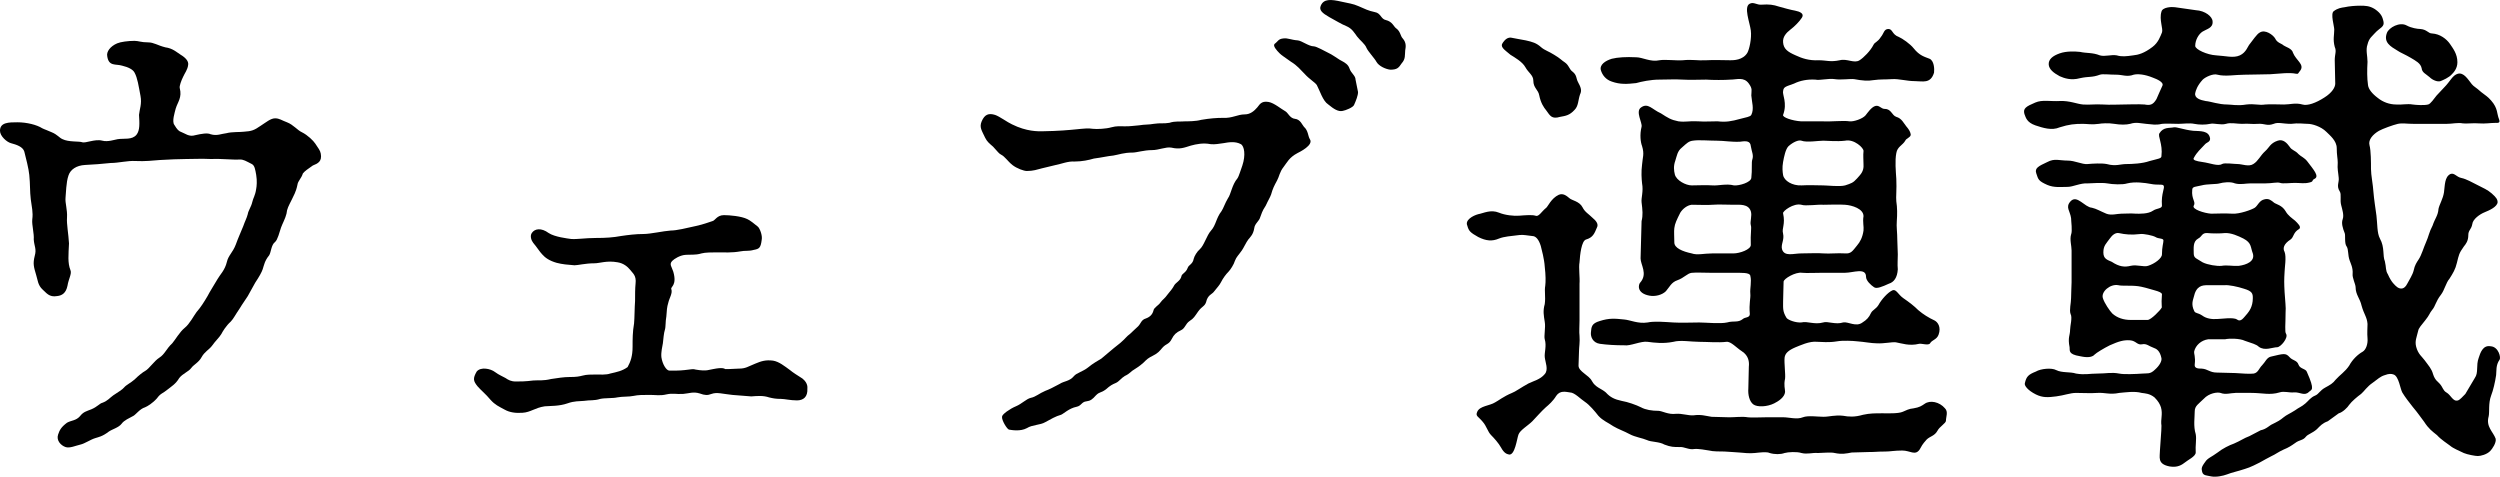 <?xml version="1.0" encoding="UTF-8"?>
<svg id="_レイヤー_1" data-name="レイヤー_1" xmlns="http://www.w3.org/2000/svg" version="1.1" viewBox="0 0 151.044 28.8">
  <!-- Generator: Adobe Illustrator 29.7.1, SVG Export Plug-In . SVG Version: 2.1.1 Build 8)  -->
  <path d="M14.969,17.891c-.09.149-.33.479-.51.78-.21.3-.36.6-.51.75-.3.27-.51.63-.57.75-.12.21-.36.42-.57.72-.18.24-.45.359-.63.689-.18.33-.48.45-.63.66-.15.21-.51.33-.72.6-.21.36-.48.511-.66.66-.36.3-.45.24-.69.57-.27.3-.57.479-.72.54-.3.09-.54.42-.69.51-.27.15-.57.271-.72.48-.18.239-.57.33-.78.479-.39.3-.63.33-.81.39-.3.091-.63.33-.9.391-.27.06-.66.24-.9.149-.27-.09-.57-.39-.45-.75.09-.27.18-.449.54-.72.27-.149.54-.12.78-.39.21-.271.39-.3.69-.42.36-.15.51-.36.66-.391.33-.119.45-.3.66-.449.27-.181.57-.36.66-.48.12-.149.39-.27.63-.479.24-.24.51-.45.63-.511.27-.149.54-.6.87-.81.33-.21.42-.54.78-.87.18-.21.45-.689.75-.93.3-.24.54-.72.72-.96.24-.271.45-.6.66-.96.12-.24.39-.66.6-1.021.15-.27.45-.539.57-1.05.09-.39.36-.569.54-1.05.15-.42.27-.66.45-1.109.09-.271.21-.48.27-.721.03-.21.21-.449.27-.72.06-.27.18-.39.24-.81.03-.15.06-.48,0-.84-.06-.33-.09-.57-.27-.66-.36-.181-.48-.271-.72-.271-.42.03-1.14-.06-1.71-.029-.66-.03-1.05,0-1.56,0-.48,0-.93.029-1.56.06-.39.03-.9.09-1.47.06-.48-.029-1.02.12-1.5.12-.57.061-.99.09-1.56.12-.51.03-.87.271-.99.63-.15.42-.15,1.11-.18,1.351-.03.329.12.72.09,1.199-.03.391.09.99.12,1.561-.03.689-.09,1.17.09,1.62.09.21-.12.539-.18.93-.09.45-.33.6-.63.63-.48.09-.66-.21-.87-.39-.3-.271-.3-.601-.39-.87-.15-.511-.21-.69-.09-1.17.12-.42-.03-.57-.06-.99.03-.36-.12-.87-.09-1.2.06-.45-.03-.75-.09-1.229-.06-.48-.03-.9-.09-1.47-.03-.36-.21-1.051-.3-1.41-.09-.3-.48-.42-.81-.51-.24-.061-.66-.421-.66-.75,0-.511.54-.511,1.05-.511.57,0,1.17.15,1.5.36.18.09.24.09.57.24.36.149.45.33.66.42.36.18.99.12,1.17.18.21.09.78-.21,1.23-.09.33.09.75-.061.93-.09.39-.061.87.06,1.14-.271.21-.27.18-.689.15-1.199.03-.33.18-.66.09-1.141-.12-.63-.18-1.08-.36-1.41-.09-.18-.36-.329-.75-.42-.39-.119-.81.061-.9-.569-.06-.271.18-.601.6-.78.21-.09.66-.15,1.05-.15.24,0,.39.091.81.091.36,0,.57.18,1.05.3.45.06.69.3.93.45.3.18.48.39.45.6-.03.3-.21.51-.3.72-.12.24-.24.57-.21.69.15.569-.12.84-.24,1.229-.06.24-.24.78-.09.99.18.3.27.39.45.45.18.06.45.3.81.18.39-.09.75-.15.93-.06.39.119.66-.03.96-.061.33-.09.84-.06,1.05-.09.48-.03.63-.09,1.02-.36.33-.21.6-.449.87-.449s.39.119.72.239c.39.15.63.48.9.601.36.18.69.51.81.689.18.271.3.42.33.601.09.479-.18.6-.48.72-.3.21-.48.33-.6.479-.09.301-.3.45-.33.69-.09.45-.24.66-.33.87-.21.42-.3.569-.33.87-.06.27-.27.659-.33.84-.09.27-.21.75-.36.87-.24.18-.24.63-.36.81-.27.33-.3.57-.39.84-.06.18-.21.45-.45.81l-.45.811Z"/>
  <path d="M44.25,23.86c-.6-.061-.93-.18-1.26-.061-.24.091-.39.091-.72-.029-.39-.12-.63,0-.99.029-.45.03-.6-.06-1.02.03-.36.09-.66.03-.99.03-.42,0-.72,0-.99.06-.27.061-.69.03-.99.091-.24.06-.75.029-1.02.09-.39.12-.6.06-.99.12-.3.029-.57,0-.99.149-.51.18-1.05.15-1.38.18-.6.091-.84.36-1.35.391-.42.03-.78-.03-1.05-.181-.39-.21-.6-.3-.87-.6-.3-.36-.57-.57-.78-.81-.27-.33-.3-.48-.06-.9.24-.3.84-.18,1.11.03.24.18.48.27.63.359.18.12.33.211.63.211.27,0,.57,0,1.05-.061.42-.03.57.03,1.08-.09.39-.061.78-.12,1.11-.12.42,0,.57-.03.81-.09.21-.061.51-.061.78-.061.21,0,.63.03.87-.06.39-.09.72-.15,1.05-.39.18-.33.3-.66.3-1.23,0-.45,0-.899.09-1.41.03-.3.03-.989.06-1.35,0-.33,0-.78.03-1.05.06-.51-.18-.63-.33-.84-.15-.181-.39-.391-.75-.45-.66-.12-1.08.06-1.41.06-.54,0-.99.12-1.2.12-.39-.029-.75-.06-1.08-.149-.42-.12-.69-.3-.87-.51-.15-.15-.33-.45-.54-.69-.12-.15-.21-.42-.09-.6.18-.271.57-.33,1.02,0,.36.239,1.14.33,1.35.359.36.03.87-.06,1.5-.06.6,0,1.05-.03,1.53-.12.42-.061.87-.12,1.35-.12.42,0,1.2-.18,1.65-.21.36,0,.96-.15,1.5-.27.54-.12.72-.21,1.02-.301.15-.029.27-.359.69-.359.33,0,1.05.06,1.41.239.15.061.45.301.63.45.12.09.3.54.24.811-.06.479-.15.54-.48.6-.3.09-.54.03-.81.09-.51.09-.93.061-1.5.061-.18,0-.63,0-.84.06-.39.12-.72.061-.99.09-.33.03-.66.24-.78.36-.21.21-.03.359.06.66.24.84-.18.899-.12,1.05.09.24-.12.54-.18.81-.09.3-.09.45-.12.84-.06.301-.03.63-.09.811-.06.18-.09.54-.12.81-.03.18-.12.54-.09.84.06.42.3.811.48.811,1.11.029,1.32-.15,1.59-.061.69.12.81,0,1.05-.029.6-.12.66-.03.75,0,.39,0,.63-.03.81-.03.42,0,.54-.12.99-.3.36-.15.63-.24,1.08-.181.36.061.69.33,1.02.57.18.15.42.3.75.51.15.12.33.33.3.601.03.51-.24.72-.63.72-.39,0-.75-.09-.96-.09-.3,0-.479-.03-.72-.09-.36-.12-.69-.091-1.08-.061l-1.14-.09Z"/>
  <path d="M62.91,10.181c-.24.061-.48.15-.87.15-.18,0-.6-.15-.87-.36-.3-.24-.45-.51-.69-.63-.12-.06-.18-.15-.48-.479-.24-.21-.36-.301-.48-.54-.21-.45-.36-.63-.21-.99.18-.42.42-.51.81-.39.27.09.75.449,1.02.569.9.45,1.59.42,1.83.42,1.979-.029,2.52-.239,3.06-.149.24.029.81,0,1.11-.09.33-.091.54-.061.84-.061.36,0,.45-.03.84-.06.36-.061.57-.03.9-.091.39-.06.57,0,.93-.06.36-.12.66-.06.96-.09.15,0,.66,0,.96-.09.54-.09.93-.12,1.32-.12.57.03.87-.21,1.32-.21.33,0,.57-.21.75-.42.12-.12.21-.42.69-.33.33.06.75.42,1.02.57.15.09.27.42.57.449.33.03.45.391.54.48.27.24.24.569.36.75.24.359-.63.779-.75.84-.51.27-.63.57-.84.84-.24.3-.27.6-.39.81-.18.33-.27.511-.36.841-.06.18-.18.359-.33.689-.24.36-.24.48-.33.69-.06.239-.33.39-.36.659-.06.391-.24.54-.36.69s-.3.54-.39.66c-.21.3-.33.39-.42.63-.06.21-.27.54-.39.66-.15.149-.33.39-.45.63-.09.18-.21.3-.45.6-.09.12-.36.18-.45.601-.09.27-.24.239-.48.569-.21.3-.27.42-.51.57-.27.18-.27.45-.54.569-.27.12-.42.271-.54.511-.18.359-.33.27-.57.54-.18.21-.27.33-.57.479-.3.15-.36.21-.57.42-.27.24-.39.3-.57.42-.18.09-.24.24-.57.391-.24.149-.33.33-.54.42s-.33.149-.6.39c-.33.24-.36.12-.6.36-.21.239-.33.33-.57.359-.3.03-.3.271-.6.33-.45.09-.78.42-.93.48-.33.09-.63.27-.96.449-.3.181-.78.15-1.11.36-.39.21-.9.12-1.08.09-.12-.029-.45-.569-.42-.779,0-.15.48-.48.84-.631.36-.149.63-.449.9-.51.3-.06.51-.27.87-.42.18-.06.6-.27.87-.42.27-.18.6-.149.87-.479.15-.181.54-.271.84-.511.33-.27.57-.39.81-.54l.75-.63c.21-.18.36-.27.51-.42.15-.12.27-.3.48-.449.27-.271.27-.24.48-.45.18-.181.18-.391.48-.48.24-.09.39-.24.45-.479.03-.181.3-.3.42-.48.12-.18.24-.21.45-.51.15-.18.3-.36.39-.54.09-.15.36-.27.42-.51.03-.21.27-.21.39-.54.06-.18.3-.21.36-.54.03-.15.21-.45.36-.57.27-.239.42-.84.69-1.14.3-.33.3-.75.63-1.17.12-.18.21-.48.39-.78.18-.239.24-.81.57-1.199.09-.12.21-.54.3-.78.21-.63.12-1.17-.09-1.29-.33-.18-.72-.12-1.05-.06-.24.029-.51.09-.78.06-.45-.09-.87,0-1.2.09-.39.12-.66.24-1.17.12-.33-.06-.75.15-1.17.15-.48,0-.93.149-1.17.149-.54,0-.81.12-1.17.18-.33.03-.69.12-1.17.181-.3.09-.72.18-1.17.18-.39-.03-.81.15-1.14.21l-.87.21ZM82.049,5.561c0,.211-.12.511-.24.78-.06.15-.51.33-.69.36-.27.06-.54-.12-.87-.391-.33-.21-.51-.84-.69-1.17-.09-.149-.45-.359-.72-.659-.27-.271-.45-.511-.84-.75-.42-.301-.57-.391-.69-.511-.18-.18-.42-.449-.3-.569.21-.15.21-.3.54-.33.27-.03.45.09.87.12.24.029.66.359.96.359.15,0,.69.301.87.391.21.09.54.33.69.42.33.18.51.27.6.54.09.27.36.42.36.66l.15.749ZM84.689,3.821c-.18.27-.27.39-.69.39-.27-.03-.69-.21-.84-.479-.09-.181-.51-.63-.6-.84-.09-.24-.39-.45-.57-.69s-.3-.48-.66-.63c-.24-.09-.69-.36-1.02-.54-.42-.24-.63-.42-.51-.69.18-.42.6-.39,1.26-.239.39.09.69.12,1.02.27.42.18.57.271.99.36.36.06.36.42.66.479.39.09.48.391.6.48.3.21.27.479.42.63.24.27.18.54.15.72-.03.3.03.51-.21.78Z"/>
  <path d="M107.729,25.21c.36,0,.84.15,1.2,0,.3-.12.9-.029,1.23-.029.39,0,.69-.12,1.2-.061.33.061.69.09,1.2-.06.42-.09.69-.09,1.2-.09.27,0,.93.029,1.2-.091.21-.09.36-.18.66-.21.36-.06.48-.149.66-.27.33-.24.9-.12,1.23.27.21.21.06.511.06.75,0,.15-.39.36-.51.601-.18.33-.45.33-.66.54-.27.3-.3.39-.42.6-.27.39-.57.06-1.05.06s-.72.061-1.02.061c-.51,0-.57.03-1.02.03l-1.02.029c-.3.061-.6.12-1.02.03-.21-.06-.81,0-1.02,0-.33-.03-.63.09-.99,0-.27-.09-.81-.06-1.02,0-.24.09-.6.09-.9,0-.18-.09-.6-.03-.9,0-.3.03-.66,0-.93-.03-.27-.029-.57-.029-.9-.06-.24,0-.72,0-.93-.061-.18-.029-.66-.119-.9-.09-.33.061-.6-.149-.9-.12-.33,0-.51,0-.9-.149-.3-.181-.81-.15-1.05-.271-.27-.12-.72-.18-1.05-.359-.33-.181-.69-.3-.99-.48-.3-.21-.63-.33-.9-.63-.21-.27-.54-.66-.81-.84-.24-.15-.63-.57-.9-.57-.24-.029-.6-.149-.84.21-.18.301-.45.54-.63.69-.24.21-.66.689-.81.84-.27.27-.75.54-.84.81-.09.24-.21,1.261-.57,1.2-.15-.03-.3-.09-.48-.42-.15-.27-.42-.57-.6-.75-.21-.21-.27-.54-.51-.81-.27-.33-.45-.33-.33-.601.15-.359.75-.359,1.08-.569.18-.09.51-.36,1.02-.57.18-.06.6-.36.99-.57.3-.149.72-.239.99-.569.24-.271.03-.721,0-1.021-.03-.27.12-.689,0-1.08-.06-.18.06-.72,0-1.05-.06-.39-.12-.66,0-1.08.06-.449-.03-.779.03-1.109.03-.24.03-.63-.03-1.141-.03-.479-.18-1.02-.24-1.26-.12-.39-.3-.6-.51-.6-.33-.03-.51-.09-.78-.061-.51.061-.93.091-1.23.211-.42.18-.78.149-1.26-.091-.479-.27-.57-.359-.66-.689-.15-.33.33-.601.66-.69.33-.06.75-.3,1.26-.09.36.15.9.21,1.23.18.36-.029.78-.06.96,0,.21.091.36-.239.66-.479.09-.06.3-.57.75-.78.27-.12.48.061.66.21.12.12.6.181.78.54.15.3.36.391.63.66.18.15.36.36.24.57-.15.359-.24.6-.66.72-.27.09-.36.9-.39,1.38-.06.3.03.93,0,1.29v2.22c0,.271-.03.72,0,.93.03.36-.03.721-.03.9l-.03.9c0,.359.63.569.81.93.21.39.57.45.84.689.27.301.54.42.96.511.36.06.87.239,1.17.39.27.149.66.21,1.05.21.21,0,.6.24,1.05.18.39-.029.75.12,1.08.09.45-.06.69.03,1.08.091l1.08.029c.33,0,.78-.06,1.11,0,.24.03.72,0,1.05,0h1.08ZM91.38,2.291c.18.03.45.09.81.15.39.09.63.149.93.42.21.18.45.24.78.45.36.21.48.359.63.449.27.181.27.42.48.57.27.21.21.42.33.63.18.33.24.51.12.75-.12.36-.09.69-.33.93-.3.33-.54.36-.87.42-.51.15-.6-.06-.84-.39-.15-.18-.33-.45-.42-.899-.06-.36-.36-.45-.36-.9,0-.33-.3-.48-.48-.81-.18-.33-.66-.601-.9-.75-.39-.33-.66-.48-.45-.75.09-.12.27-.36.57-.271ZM99.18,13.36c.09-.359.06-.659,0-1.14-.03-.27.12-.66.03-1.14-.03-.271-.06-.69,0-1.141.03-.42.15-.63,0-1.109-.09-.24-.15-.69-.03-1.17.06-.24-.39-.93-.03-1.17.42-.3.66.12,1.2.359.42.271.6.391,1.05.48.45.06.63-.03,1.17,0,.42.03.81,0,1.2,0,.51.06.84,0,1.38-.15.33-.09.6-.12.66-.239.18-.36.03-.78,0-1.17,0-.301.09-.391-.15-.721-.3-.42-.72-.239-1.11-.239-.33.029-1.08.029-1.47,0-.51,0-.9.029-1.41,0-.48-.03-.9,0-1.41,0-.54,0-1.08.119-1.41.21-.54.06-.96.09-1.47-.091-.36-.119-.57-.39-.66-.689-.09-.33.27-.57.66-.69.36-.09.87-.12,1.47-.09.39,0,.87.3,1.41.18.33-.06,1.02.03,1.41,0,.57-.06.87.03,1.41,0,.51-.029.99,0,1.47,0,.18,0,.75,0,1.02-.449.12-.21.27-.87.21-1.351-.06-.479-.45-1.439-.06-1.619.24-.12.42.09.72.06.45-.03.69,0,1.05.12.21.06.75.21.96.24.3.06.57.18.42.42-.15.239-.45.54-.69.72-.27.21-.48.45-.45.78.03.39.27.569.75.779.39.181.81.33,1.41.3.45,0,.69.12,1.26,0,.45-.119.87.211,1.2,0,.24-.149.66-.569.84-.93.09-.18.24-.149.45-.479.18-.21.18-.48.45-.48s.21.33.63.48c.21.09.69.42.9.689.36.45.66.51.96.63.27.12.3.601.27.84-.21.69-.69.511-1.17.511s-.96-.15-1.38-.12c-.45.03-.66,0-1.11.06-.33.061-.69.03-1.17-.06-.24-.03-.81.06-1.17,0-.36-.061-.9.09-1.17.03-.48-.03-.93.06-1.29.239-.48.181-.63.181-.66.45-.06.21.27.72,0,1.44-.06.149.57.359,1.08.39h1.29c.57.03,1.23-.061,1.65,0,.24.03.78-.15.96-.36.12-.149.36-.51.6-.569.24-.061.33.18.57.18.39,0,.42.39.69.479.33.091.45.391.6.57.18.21.24.33.27.48.03.18-.27.239-.33.39-.15.27-.48.36-.54.75-.09.45-.03,1.109,0,1.56.03.63-.03,1.11,0,1.351.06.39.06.779.03,1.199-.03.33.03.69.03,1.141l.03.87c0,.359-.03.569,0,.899-.03.51-.24.78-.54.87-.39.18-.75.33-.9.21-.18-.12-.48-.39-.48-.63,0-.57-.78-.24-1.26-.24h-1.32c-.51,0-.99.03-1.29,0-.39-.06-1.11.36-1.11.54,0,.42-.03.72-.03,1.2,0,.42-.03.6.21.99.09.119.54.3.9.27.36-.09.78.15,1.32,0,.24-.09.75.15,1.2,0,.3-.06.78.3,1.17,0,.24-.15.39-.3.51-.57.09-.18.3-.239.45-.479.18-.33.57-.78.87-.9.21-.06.33.271.63.48.39.27.66.479.9.72.27.24.66.48.99.63.18.09.42.39.24.87-.12.3-.39.3-.51.51-.09.15-.51,0-.66.03-.6.149-1.05-.03-1.41-.09-.24-.03-.72.09-1.17.06-.3,0-.75-.09-1.17-.12-.24-.029-.87-.06-1.2,0-.54.09-.93.03-1.2.03-.48-.06-1.08.24-1.32.33-.42.18-.63.36-.66.63-.03.33.06.99.03,1.26-.09.42,0,.601,0,.811-.03.33-.42.569-.66.689-.42.21-1.02.24-1.26.061-.24-.181-.33-.601-.3-.96l.03-1.32c.03-.271,0-.66-.42-.93-.33-.21-.66-.601-.93-.57-.48.06-1.17,0-1.65,0s-1.14-.12-1.56,0c-.6.12-1.11.06-1.56,0-.39-.06-1.05.27-1.41.21-.54,0-1.05-.03-1.47-.09-.42-.061-.57-.42-.54-.69.03-.33.03-.54.54-.689.57-.18.9-.15,1.47-.09.36.029.84.27,1.41.18.42-.09,1.05-.03,1.56,0,.45.03,1.14,0,1.56,0,.36,0,1.29.09,1.68,0,.42-.12.66.03.96-.21.12-.12.42-.06.42-.3-.06-.63.06-.96.03-1.23-.03-.33.09-.72,0-1.08-.03-.21-.54-.18-1.05-.18h-1.23c-.36,0-1.05-.03-1.26,0-.27.03-.45.3-.87.45-.36.12-.48.42-.69.66-.24.239-.66.33-.99.27-.81-.149-.66-.689-.57-.78.48-.539.03-1.079.03-1.47l.03-1.14.03-1.11ZM105.15,8.561c-.54.03-.96-.06-1.41-.06-.51,0-1.11-.061-1.47,0-.24.03-.36.15-.66.42-.27.21-.3.51-.39.78-.12.33-.09.6-.03.84.09.359.66.66,1.02.66.39,0,.87-.03,1.26,0,.33.029.84-.12,1.29,0,.33.029,1.02-.181,1.05-.45.06-.48,0-.96.06-1.11.09-.27-.03-.45-.09-.81-.03-.3-.24-.33-.63-.271ZM104.729,15.311c.39,0,1.05-.24,1.05-.51-.03-.69.06-1.021,0-1.2-.06-.21.09-.57,0-.84-.15-.45-.66-.39-1.05-.39-.36,0-.9-.03-1.26,0-.33.029-.78,0-1.26,0-.27.029-.54.239-.69.479-.21.42-.33.66-.36.93-.03.181,0,.57,0,.87,0,.33.48.54,1.05.66.33.12.75,0,1.26,0h1.26ZM107.669,15.07c.15.45.69.24,1.17.24.3,0,1.08-.03,1.32,0,.39.03.84-.03,1.32,0,.36.03.45-.15.72-.479.18-.21.33-.48.39-.9.03-.24-.06-.51,0-.87,0-.45-.69-.66-1.11-.689-.36-.03-1.05,0-1.32,0-.3-.03-1.08.09-1.32,0-.48-.12-1.14.39-1.11.51.15.689-.09.899,0,1.229.09.391-.15.66-.06.96ZM108.839,11.201c.45-.03.96,0,1.32,0,.24,0,.99.09,1.32,0,.36-.12.48-.15.72-.42.21-.24.42-.421.39-.841,0-.239-.03-.569,0-.81.03-.18-.57-.75-1.11-.63-.51.06-1.05,0-1.32,0-.27,0-1.02.12-1.32,0-.18-.061-.51.09-.78.33-.18.18-.27.63-.33.96s-.03.6,0,.78c.06.359.57.659,1.11.63Z"/>
  <path d="M149.52,22.84c.24-.329.06-.749.24-1.229.09-.27.24-.78.72-.69.48.03.63.69.54.811-.24.33-.18.689-.21.93-.06.42-.18.93-.3,1.23-.18.479-.09.989-.15,1.26-.18.63.27.93.42,1.35.06.24-.21.63-.33.75-.21.21-.57.3-.75.3-.15,0-.63-.09-.84-.18-.3-.15-.63-.27-.84-.45-.15-.12-.54-.359-.78-.63-.3-.24-.51-.39-.78-.81-.21-.271-.36-.51-.69-.9-.21-.27-.45-.569-.63-.87-.12-.21-.21-.96-.51-1.08-.15-.06-.3-.06-.54.03-.3.09-.42.24-.72.45-.36.24-.54.54-.72.689-.21.15-.57.45-.72.66-.09.15-.39.45-.63.511l-.66.479c-.33.12-.45.27-.66.48-.27.239-.54.3-.66.449-.18.24-.39.181-.66.391-.21.149-.39.27-.69.39-.33.15-.51.3-.72.39-.3.15-.39.21-.72.391-.12.06-.57.3-.9.39-.45.15-.78.21-1.08.33-.24.09-.66.18-.96.12-.24-.061-.48-.03-.54-.271-.03-.18-.09-.239.18-.6.15-.24.39-.3.75-.57.3-.239.72-.449.99-.54.42-.18.6-.33.93-.449l.69-.36c.33-.06.54-.3.69-.36.3-.149.48-.239.69-.42.18-.149.36-.21.69-.42.24-.18.39-.21.63-.42.18-.149.3-.359.6-.479.21-.091.27-.301.6-.48.27-.149.45-.24.63-.479.24-.271.57-.48.81-.84.21-.391.54-.69.81-.841.21-.119.33-.479.3-.81-.03-.3,0-.69,0-.87-.03-.42-.21-.57-.36-1.109-.09-.421-.36-.66-.36-1.11,0-.18-.21-.57-.18-.81.03-.36-.12-.631-.18-.811-.12-.33-.06-.66-.18-.84-.15-.18-.06-.69-.12-.81-.12-.301-.21-.601-.12-.841.09-.239-.03-.6-.09-.84-.09-.33.03-.659-.09-.84-.21-.33-.03-.54-.06-.81-.03-.36-.09-.51-.06-.93,0-.24-.06-.45-.06-.87,0-.45-.42-.78-.63-.99-.33-.33-.87-.48-1.11-.48-.24,0-.57-.06-1.02,0-.51,0-.78-.119-1.05,0-.42.15-.51-.029-.96,0-.36.03-.51-.029-.96,0-.3,0-.69-.09-.96,0-.33.091-.72-.06-.96,0-.27.061-.66.061-.96,0-.27-.06-.69,0-.96,0-.3,0-.78-.029-.99,0-.39.091-.57.03-.96,0-.33-.029-.6-.119-.96,0-.24.061-.6.061-.96,0-.36-.06-.78-.029-.93,0-.42.061-.72,0-.96,0-.51,0-.84.03-1.41.211-.48.21-1.02.029-1.47-.12-.51-.181-.57-.45-.66-.69-.09-.33.09-.45.66-.689.42-.181.9-.061,1.47-.091.6-.029,1.05.181,1.41.21.42.03.69-.029,1.2,0,.48.03.84,0,1.23,0,.27,0,.93-.029,1.29,0,.33.061.51.03.72-.329.12-.301.18-.391.36-.811.09-.21-.33-.39-.57-.479-.51-.21-.93-.24-1.17-.181-.39.15-.69,0-1.02,0-.45,0-.84-.06-1.02,0-.48.181-.66.09-1.2.21-.54.15-.96,0-1.23-.12-.39-.21-.63-.42-.66-.689-.03-.33.24-.54.66-.69.42-.149.93-.119,1.23-.09.39.09.75.03,1.2.21.3.09.69-.06,1.02,0,.3.09.57.061.99,0,.3-.029.66-.12,1.17-.51.36-.27.48-.66.57-.87s-.18-.779-.03-1.26c.06-.27.6-.3.81-.27l1.26.18c.57.03,1.02.39,1.02.689.03.391-.36.45-.6.601-.24.149-.45.51-.45.87,0,.21.72.54,1.26.569.57.03,1.05.181,1.44,0,.39-.18.48-.569.6-.689.15-.181.42-.601.6-.69.33-.21.81.15.93.36.12.27.39.3.51.42.12.09.51.18.57.45.18.449.69.689.45,1.05-.15.18-.12.24-.27.21-.42-.09-.99,0-1.56.03-.39,0-1.05.029-1.56.029-.54,0-1.17.12-1.62,0-.27-.09-.75.15-.9.301-.33.359-.42.659-.45.81-.06.3.3.42.63.479.33.03.78.21,1.32.21.24,0,.6.091,1.14,0,.51-.06.75.061,1.14,0,.36-.029.69,0,1.14,0,.36,0,.69-.119,1.11,0,.3.091.81-.09,1.32-.42.48-.3.66-.63.66-.84l-.03-1.41c0-.39.12-.539,0-.81-.12-.45-.03-.72-.03-1.05,0-.21-.24-.96-.03-1.11.24-.18.45-.21.66-.239.27-.061.63-.091.93-.091.3,0,.57,0,.9.21.39.271.45.48.51.721.09.359-.21.39-.51.72-.15.18-.36.3-.45.689-.12.33,0,.69,0,1.051-.03.51-.03.989.03,1.409.03.24.24.511.6.78.3.24.69.39,1.11.39.3.03.66-.06.99,0,.21.03.69.061.93,0,.15-.029.36-.359.51-.539l.45-.48c.39-.39.51-.75.84-.84.36-.09.6.33.84.63.12.15.24.18.57.479.3.24.36.24.6.511.42.479.33.779.48,1.14.09.24-.09.21-.24.21-.27,0-.6.06-.99.03-.27-.03-.78.029-.96,0-.3-.061-.63.029-.99.029h-1.95c-.48,0-.69-.06-.99,0-.27.061-.93.301-1.14.421-.36.21-.66.539-.57.869s.09,1.051.09,1.44c0,.36.12.93.15,1.41.03.39.12.96.18,1.409.06.48.03,1.051.21,1.381.3.539.15,1.02.3,1.38.09.39.03.54.18.779.21.48.42.66.57.78.18.12.42.15.6-.21.09-.18.33-.54.39-.81.06-.301.18-.48.3-.66.18-.271.3-.721.45-1.05.15-.33.18-.601.39-.99.15-.45.33-.601.36-1.021.06-.27.27-.6.33-.989.06-.42.03-.931.39-1.11.24-.09.36.18.66.24.3.06.66.27.96.42.36.18.63.3.87.51.27.24.36.36.36.54-.03.271-.48.48-.78.6-.3.12-.72.42-.75.721-.06.33-.24.359-.24.659,0,.36-.15.54-.27.69-.3.42-.3.51-.42.99-.09.39-.24.63-.45.96-.21.239-.3.689-.51.96-.33.42-.33.689-.54.93-.15.18-.15.3-.42.63-.21.271-.39.45-.42.63-.09.391-.21.601-.12.96.12.45.36.601.51.811.24.33.42.51.51.84.12.39.33.479.42.6.18.21.18.39.39.51.27.15.39.57.69.48.12-.03.3-.24.45-.391l.57-.96ZM135.06,23.74c-.27,0-.6.12-.9,0-.18-.06-.69,0-1.02.36-.3.3-.54.42-.54.75,0,.359-.09.899.06,1.38.06.3-.03.689,0,1.109,0,.24-.48.45-.69.63-.27.21-.54.271-.9.21-.75-.149-.57-.569-.57-.989.03-.57.09-1.11.09-1.471-.06-.39.09-.689-.03-1.109-.06-.18-.15-.36-.39-.6-.3-.24-.57-.24-.78-.271-.42-.12-.99-.03-1.35,0-.57.12-.87-.03-1.32,0-.36.03-.99,0-1.29,0-.36,0-.72.15-1.2.21-.48.061-.81.09-1.23-.12-.48-.24-.72-.54-.66-.689.09-.391.21-.511.66-.69.3-.18.96-.24,1.23-.09.36.18.84.09,1.2.21.54.09.81,0,1.29,0,.54,0,.84-.09,1.32,0,.27.06.99.03,1.41,0,.27-.03.45.06.75-.24.27-.239.42-.51.39-.689-.09-.45-.3-.57-.48-.63-.27-.091-.42-.271-.69-.21-.3.06-.36-.21-.72-.24-.39-.03-.69.06-1.23.3-.36.18-.81.45-.93.57-.21.239-.72.12-.87.09-.75-.12-.6-.36-.63-.54-.12-.6.03-.72.03-1.05,0-.24.15-.75.03-.96-.09-.24.03-.66.03-.96,0-.36.03-.72.03-.96v-1.92c0-.271-.12-.66-.03-.96.09-.21,0-.811,0-.99-.06-.45-.36-.66-.03-1.02.39-.42.84.359,1.29.39.27.06.51.21.87.36.3.119.66,0,.9,0,.39,0,.51-.03.9,0,.18,0,.72.029,1.02-.181.21-.149.54-.12.54-.3-.06-.78.21-1.08.09-1.229-.09-.091-.33,0-.78-.091-.33-.06-.93-.149-1.41-.029-.27.09-.9.06-1.2,0-.36-.061-.99,0-1.2,0-.42-.03-.87.21-1.2.21-.42,0-.81.06-1.23-.12-.54-.24-.54-.33-.66-.69-.12-.33.15-.449.66-.689.45-.24.72-.09,1.23-.09.45,0,.87.239,1.2.21.33-.03.87-.061,1.17,0,.54.149.81,0,1.17,0,.36,0,.99-.03,1.41-.181.54-.149.72-.149.72-.3.09-.75-.24-1.2-.12-1.38.24-.39.6-.3.87-.359.18-.03.6.149,1.17.21.42.029.96-.03,1.02.479,0,.21-.21.21-.33.36-.24.27-.45.42-.66.81-.06.12.12.18.54.24.45.06.93.27,1.17.12.15-.09.72,0,.96,0,.24,0,.66.18.93,0,.3-.181.42-.511.72-.78.24-.21.3-.479.75-.63.33-.12.57.15.72.36.15.239.33.21.54.449.15.15.36.21.54.45.36.48.75.9.42,1.05-.18.09-.03.15-.27.21-.33.09-.57.03-.9.03-.27,0-.75.06-.9,0-.18-.06-.48.03-.9.03h-.9c-.27,0-.6.09-.93,0-.27-.12-.72-.061-.93,0-.18.06-.75.029-1.08.12-.36.09-.57.06-.57.27-.06.57.24.72.09.96-.12.21.63.45,1.05.48.27,0,.84-.03,1.29,0,.42.029,1.17-.24,1.35-.36.18-.12.27-.45.6-.51.24-.061.39.06.57.21.12.09.48.149.69.51.15.27.39.42.57.57.15.149.42.39.24.51-.36.21-.3.479-.51.63-.42.27-.48.54-.36.75.12.3,0,.99,0,1.2-.03.479-.03.689,0,1.229.03.51.09.93.06,1.23,0,.72-.06,1.17.03,1.29.15.239-.33.81-.54.81-.27,0-.75.24-1.11-.03-.15-.149-.42-.21-.84-.359-.3-.15-.96-.15-1.2-.091h-1.02c-.42.061-.75.36-.84.721-.03.18.09.3.03.81-.03.24.24.24.42.24.39.03.48.24.93.24l1.11.029c.33.03.93.061,1.11.03.27-.06.3-.3.51-.51.18-.181.27-.45.51-.51.78-.181.9-.24,1.14.029.18.21.45.181.54.45.09.271.45.24.51.45.51,1.14.27,1.05.12,1.2-.27.27-.54,0-.9.029-.3.03-.6-.09-.87,0-.6.181-1.02.03-1.74.03h-.93ZM129.75,19.33c.21,0,.78-.6.84-.72.06-.06-.03-.12.03-.84-.03-.09-.15-.15-.48-.24-.3-.09-.72-.21-.96-.239-.48-.061-.96,0-1.2-.061-.48-.09-1.05.39-.93.78.09.3.42.779.57.93.3.271.69.39,1.11.39h1.02ZM129.3,14.141c-.54.06-.87.03-1.29-.06-.21-.03-.39.119-.54.33-.21.3-.39.42-.39.84,0,.39.24.449.51.569.45.3.78.33,1.14.24.39-.09.78.09,1.05,0,.39-.12.84-.45.84-.689,0-.45.09-.69.09-.841,0-.149-.3-.09-.48-.21-.15-.09-.72-.21-.93-.18ZM133.38,17.231c-.33,0-.69.03-.84.72-.03.15-.18.42.03.84.06.15.21.091.48.271.24.18.57.24.93.21.21,0,.96-.12,1.17.03.24.18.39-.09.63-.36.09-.12.33-.39.33-.93,0-.271-.03-.42-.54-.57-.36-.12-.93-.24-1.17-.21h-1.02ZM133.08,15.851c.3.15.87.24,1.14.21.36-.06.69.03,1.05,0,.45-.06.99-.27.84-.75-.15-.39-.06-.63-.57-.899-.3-.15-.75-.36-1.14-.33-.21.029-.78.029-1.02,0-.36-.03-.33.21-.57.33-.33.18-.27.569-.27.899,0,.3.18.3.54.54ZM145.41,1.541c.27.15.66.21.81.21.42.03.48.271.72.271.48.029.87.33,1.08.63.18.27.45.6.45,1.109,0,.391-.24.63-.33.721-.18.21-.54.359-.69.42-.18.06-.48-.061-.66-.24-.24-.21-.45-.271-.48-.54-.06-.3-.36-.45-.66-.63-.3-.18-.66-.33-.78-.42-.45-.271-.87-.51-.66-1.08.12-.33.78-.69,1.2-.45Z"/>
</svg>